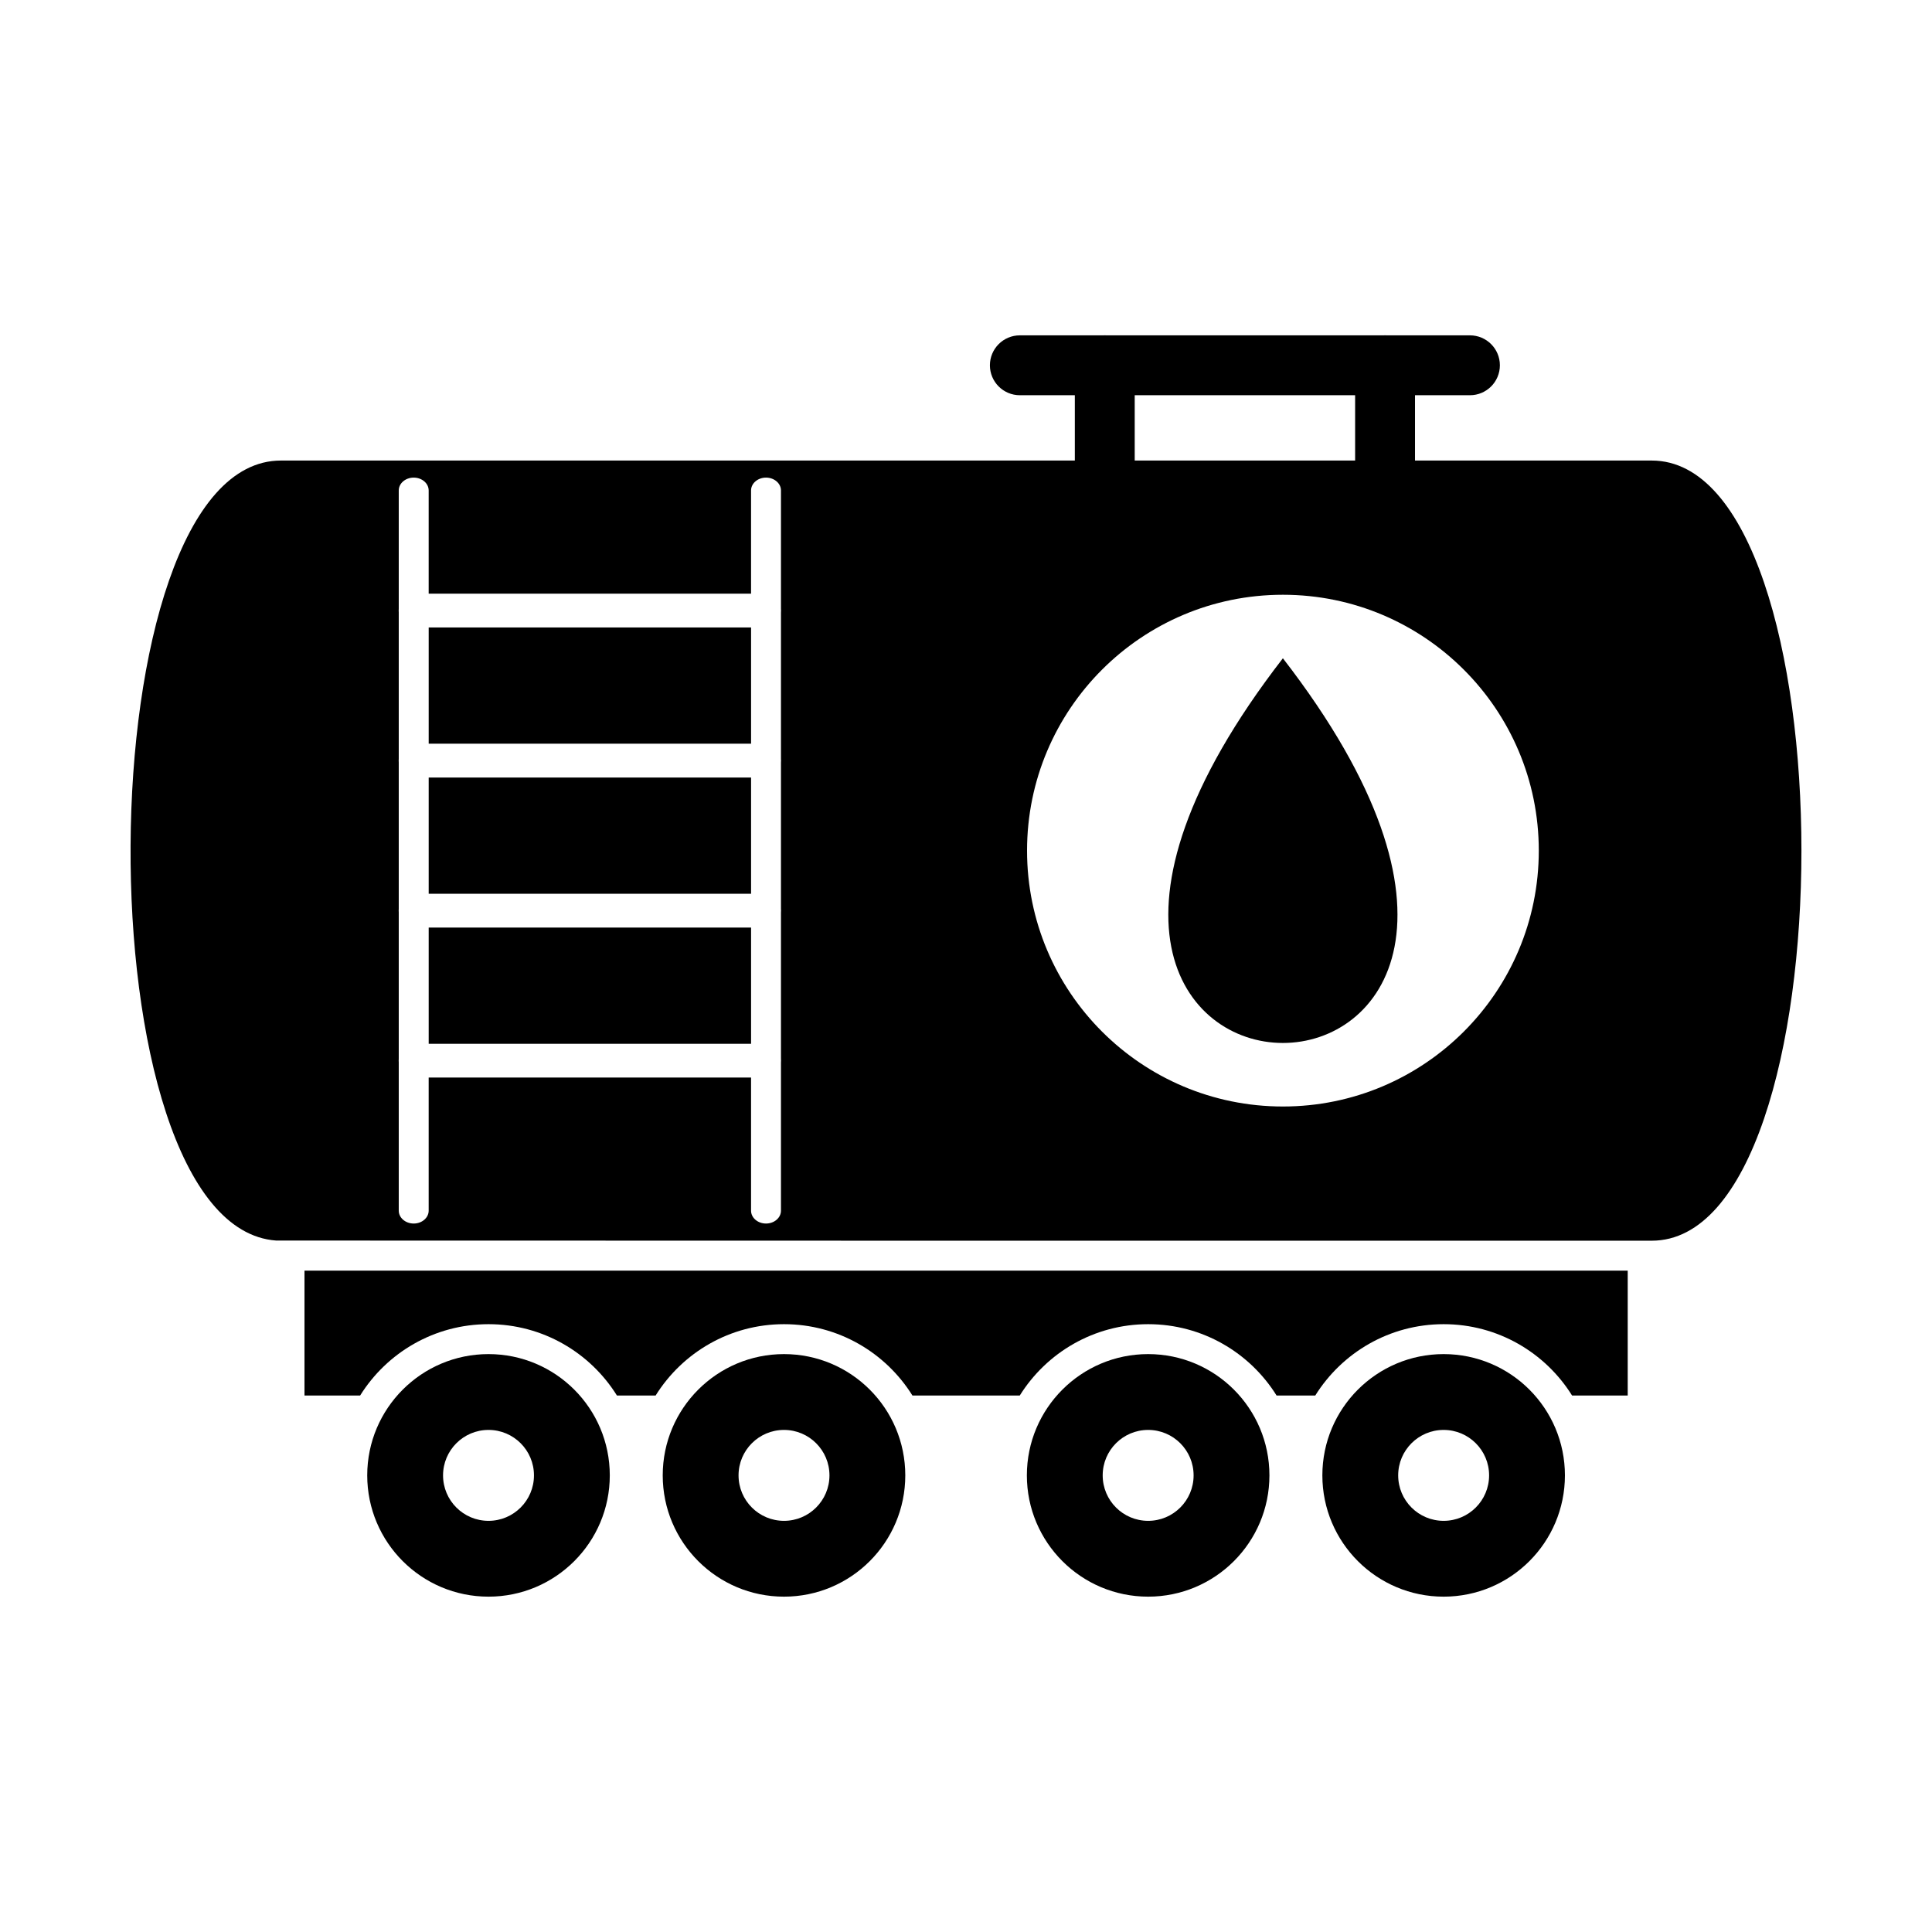 <?xml version="1.0" encoding="UTF-8"?>
<!-- Uploaded to: ICON Repo, www.iconrepo.com, Generator: ICON Repo Mixer Tools -->
<svg fill="#000000" width="800px" height="800px" version="1.1" viewBox="144 144 512 512" xmlns="http://www.w3.org/2000/svg">
 <g>
  <path d="m217.2 472.76c-52.16-3.641-51.18-206.71 1.242-206.71h363.28c52.902 0 52.902 206.75 0 206.75h-181.7zm32.473-167.4c-0.012 0.148-0.02 0.297-0.02 0.449 0 0.152 0.008 0.301 0.02 0.449v38.859c-0.012 0.148-0.02 0.297-0.02 0.449s0.008 0.301 0.02 0.449v38.859c-0.012 0.148-0.02 0.297-0.02 0.449 0 0.152 0.008 0.301 0.02 0.449v38.859c-0.012 0.148-0.02 0.297-0.02 0.449s0.008 0.301 0.02 0.449v39.312c0 1.883 1.777 3.41 3.965 3.41 2.191 0 3.965-1.527 3.965-3.41v-35.281h85.434v35.281c0 1.883 1.777 3.41 3.965 3.41 2.191 0 3.965-1.527 3.965-3.41v-39.312c0.012-0.148 0.02-0.297 0.02-0.449s-0.008-0.301-0.02-0.449v-38.859c0.012-0.148 0.02-0.297 0.02-0.449 0-0.152-0.008-0.301-0.02-0.449v-38.859c0.012-0.148 0.02-0.297 0.02-0.449s-0.008-0.301-0.02-0.449v-38.859c0.012-0.148 0.02-0.297 0.02-0.449 0-0.152-0.008-0.301-0.02-0.449v-31.379c0-1.883-1.777-3.41-3.965-3.41-2.191 0-3.965 1.527-3.965 3.41v27.352h-85.434v-27.352c0-1.883-1.777-3.41-3.965-3.41-2.191 0-3.965 1.527-3.965 3.41zm7.934 4.93h85.434v30.801h-85.434zm0 39.762h85.434v30.801h-85.434zm0 39.762h85.434v30.801h-85.434zm226.38-88.195c37.449 0 67.809 30.359 67.809 67.809s-30.359 67.809-67.809 67.809-67.809-30.359-67.809-67.809 30.359-67.809 67.809-67.809z" fill-rule="evenodd"/>
  <path d="m575.36 480.73v33.102h-14.742c-7.074-11.352-19.672-18.91-34.031-18.91s-26.953 7.559-34.031 18.91h-10.246c-7.074-11.352-19.672-18.91-34.031-18.91-14.359 0-26.953 7.559-34.031 18.91h-28.441c-7.074-11.352-19.672-18.91-34.031-18.91s-26.953 7.559-34.031 18.91h-10.246c-7.074-11.352-19.672-18.91-34.031-18.91-14.359 0-26.953 7.559-34.031 18.91h-14.742v-33.102z" fill-rule="evenodd"/>
  <path d="m414.27 232.87c-4.379 0-7.934 3.551-7.934 7.934 0 4.383 3.551 7.934 7.934 7.934h119.28c4.379 0 7.934-3.551 7.934-7.934 0-4.379-3.551-7.934-7.934-7.934z"/>
  <path d="m518.99 240.8c0-4.379-3.551-7.934-7.934-7.934-4.383 0-7.934 3.551-7.934 7.934v25.246c0 4.379 3.551 7.934 7.934 7.934 4.379 0 7.934-3.551 7.934-7.934zm-90.148 25.246c0 4.379 3.551 7.934 7.934 7.934 4.379 0 7.934-3.551 7.934-7.934v-25.246c0-4.379-3.551-7.934-7.934-7.934-4.379 0-7.934 3.551-7.934 7.934z"/>
  <path d="m448.27 502.85c17.75 0 32.141 14.391 32.141 32.141s-14.391 32.141-32.141 32.141-32.141-14.391-32.141-32.141 14.391-32.141 32.141-32.141zm0 20.094c6.652 0 12.047 5.394 12.047 12.047 0 6.652-5.394 12.047-12.047 12.047-6.652 0-12.047-5.394-12.047-12.047 0-6.652 5.394-12.047 12.047-12.047z" fill-rule="evenodd"/>
  <path d="m526.58 502.85c17.75 0 32.141 14.391 32.141 32.141s-14.391 32.141-32.141 32.141-32.141-14.391-32.141-32.141 14.391-32.141 32.141-32.141zm0 20.094c6.652 0 12.047 5.394 12.047 12.047 0 6.652-5.394 12.047-12.047 12.047s-12.047-5.394-12.047-12.047c0-6.652 5.394-12.047 12.047-12.047z" fill-rule="evenodd"/>
  <path d="m273.46 502.85c17.75 0 32.141 14.391 32.141 32.141s-14.391 32.141-32.141 32.141-32.141-14.391-32.141-32.141 14.391-32.141 32.141-32.141zm0 20.094c6.652 0 12.047 5.394 12.047 12.047 0 6.652-5.394 12.047-12.047 12.047s-12.047-5.394-12.047-12.047c0-6.652 5.394-12.047 12.047-12.047z" fill-rule="evenodd"/>
  <path d="m351.77 502.85c17.75 0 32.141 14.391 32.141 32.141s-14.391 32.141-32.141 32.141-32.141-14.391-32.141-32.141 14.391-32.141 32.141-32.141zm0 20.094c6.652 0 12.047 5.394 12.047 12.047 0 6.652-5.394 12.047-12.047 12.047-6.652 0-12.047-5.394-12.047-12.047 0-6.652 5.394-12.047 12.047-12.047z" fill-rule="evenodd"/>
  <path d="m483.98 318.45c-105.19 135.93 105.19 135.93 0 0z" fill-rule="evenodd"/>
 </g>
</svg>